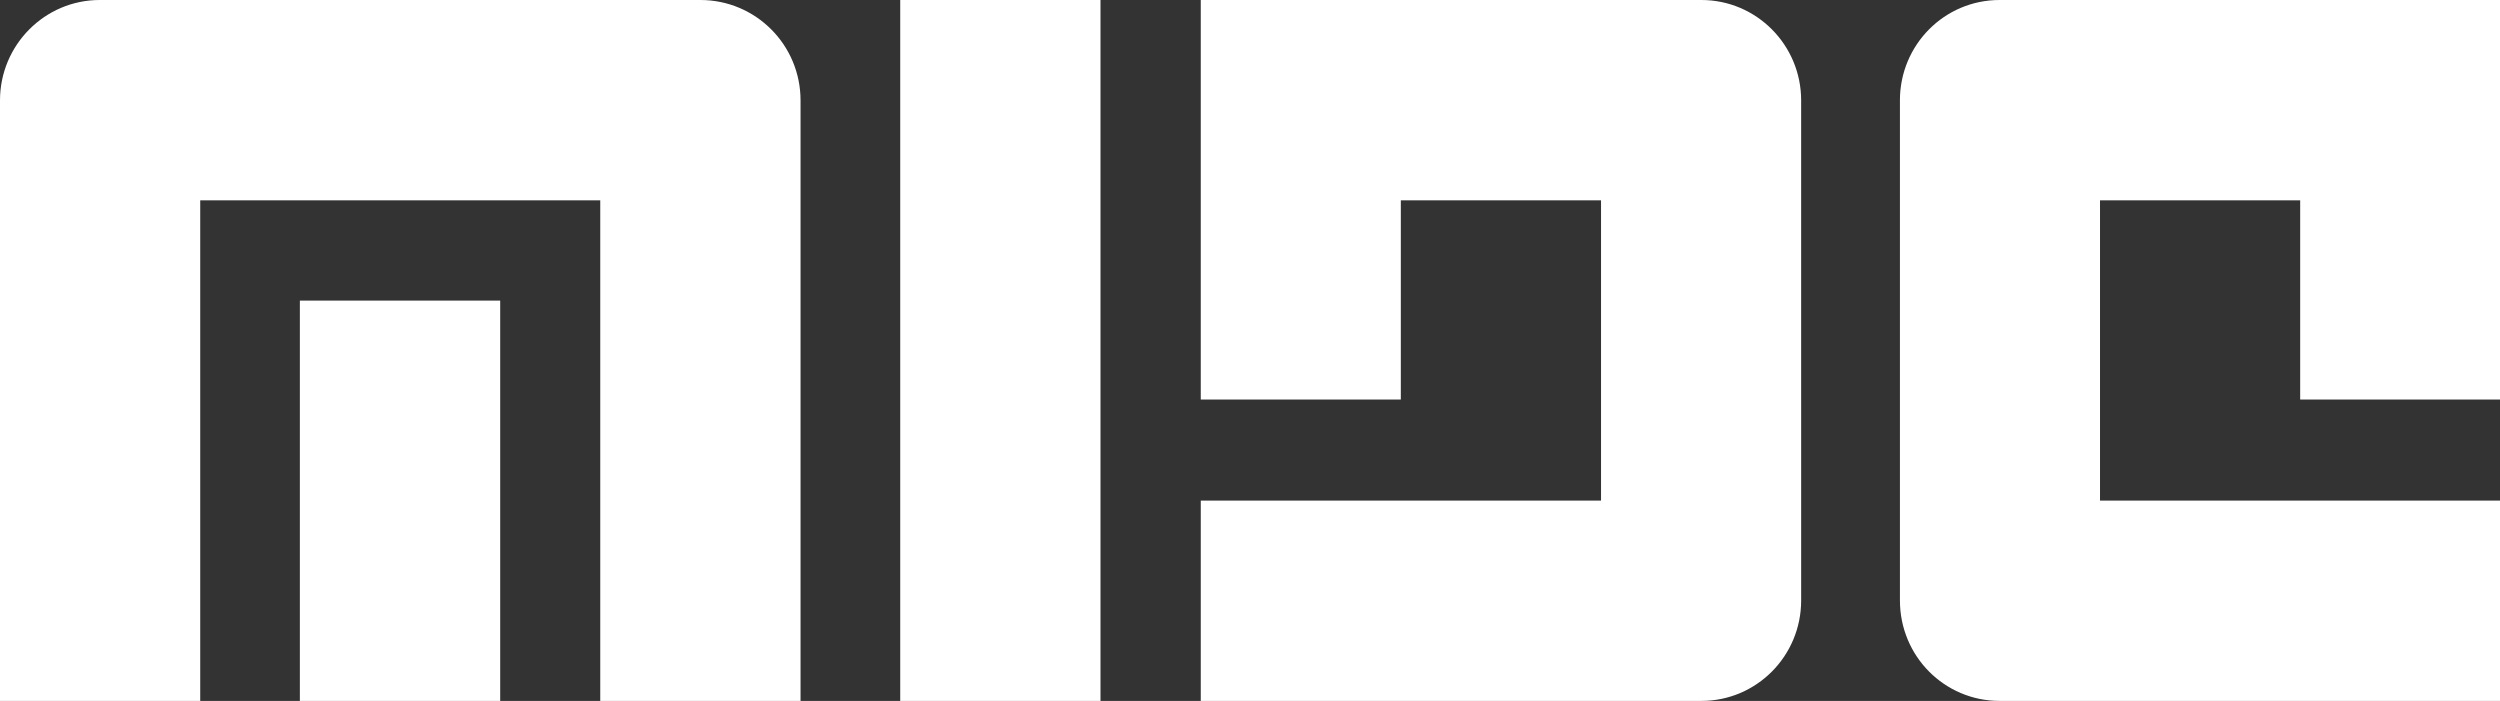 <?xml version="1.0" encoding="utf-8"?>
<!DOCTYPE svg PUBLIC "-//W3C//DTD SVG 1.1//EN" "http://www.w3.org/Graphics/SVG/1.1/DTD/svg11.dtd">
<svg version="1.1" id="Layer_1" xmlns="http://www.w3.org/2000/svg" xmlns:xlink="http://www.w3.org/1999/xlink" x="0px" y="0px"
	 width="117.704px" height="33px" viewBox="0 0 117.704 33" enable-background="new 0 0 117.704 33" xml:space="preserve">
<rect x="0" y="0" width="117.704" height="33" fill="#333333" stroke="none"/>
<g>
	<g>
		<polygon fill="#FFFFFF" points="42.384,0 42.384,9.433 42.384,18.854 42.384,28.281 42.384,33 51.813,33 51.813,28.281 
			51.813,18.854 51.813,9.433 51.813,0 		"/>
		<g>
			<polygon fill="#FFFFFF" points="14.118,18.854 14.118,28.281 14.118,33 23.55,33 23.55,28.281 23.55,18.854 23.55,14.154 
				14.118,14.154 			"/>
			<path fill="#FFFFFF" d="M37.691,4.728C37.691,2.114,35.583,0,32.975,0h-4.713h-9.43H9.427H4.695C2.112,0,0,2.114,0,4.728v4.705
				v9.422v9.427V33h9.427v-4.719v-9.427V9.433h9.404h9.43v9.422v9.427V33h9.43v-4.719v-9.427V9.433V4.728L37.691,4.728z"/>
		</g>
		<path fill="#FFFFFF" d="M84.801,4.728C84.801,2.114,82.695,0,80.104,0h-4.725h-9.426h-9.419v9.433v9.378h9.419V9.433h9.426v9.422
			v4.713h-9.426h-9.419v4.714V33h9.419h9.426h4.725c2.592,0,4.697-2.11,4.697-4.73v-9.415V9.433V4.728L84.801,4.728z"/>
		<path fill="#FFFFFF" d="M89.451,4.728C89.451,2.114,91.543,0,94.145,0h4.727h9.424h9.408v9.433v9.378h-9.408V9.433h-9.424v9.422
			v4.713h9.424h9.408v4.714V33h-9.408h-9.424h-4.727c-2.602,0-4.693-2.11-4.693-4.73v-9.415V9.433V4.728L89.451,4.728z"/>
	</g>
</g>
</svg>
